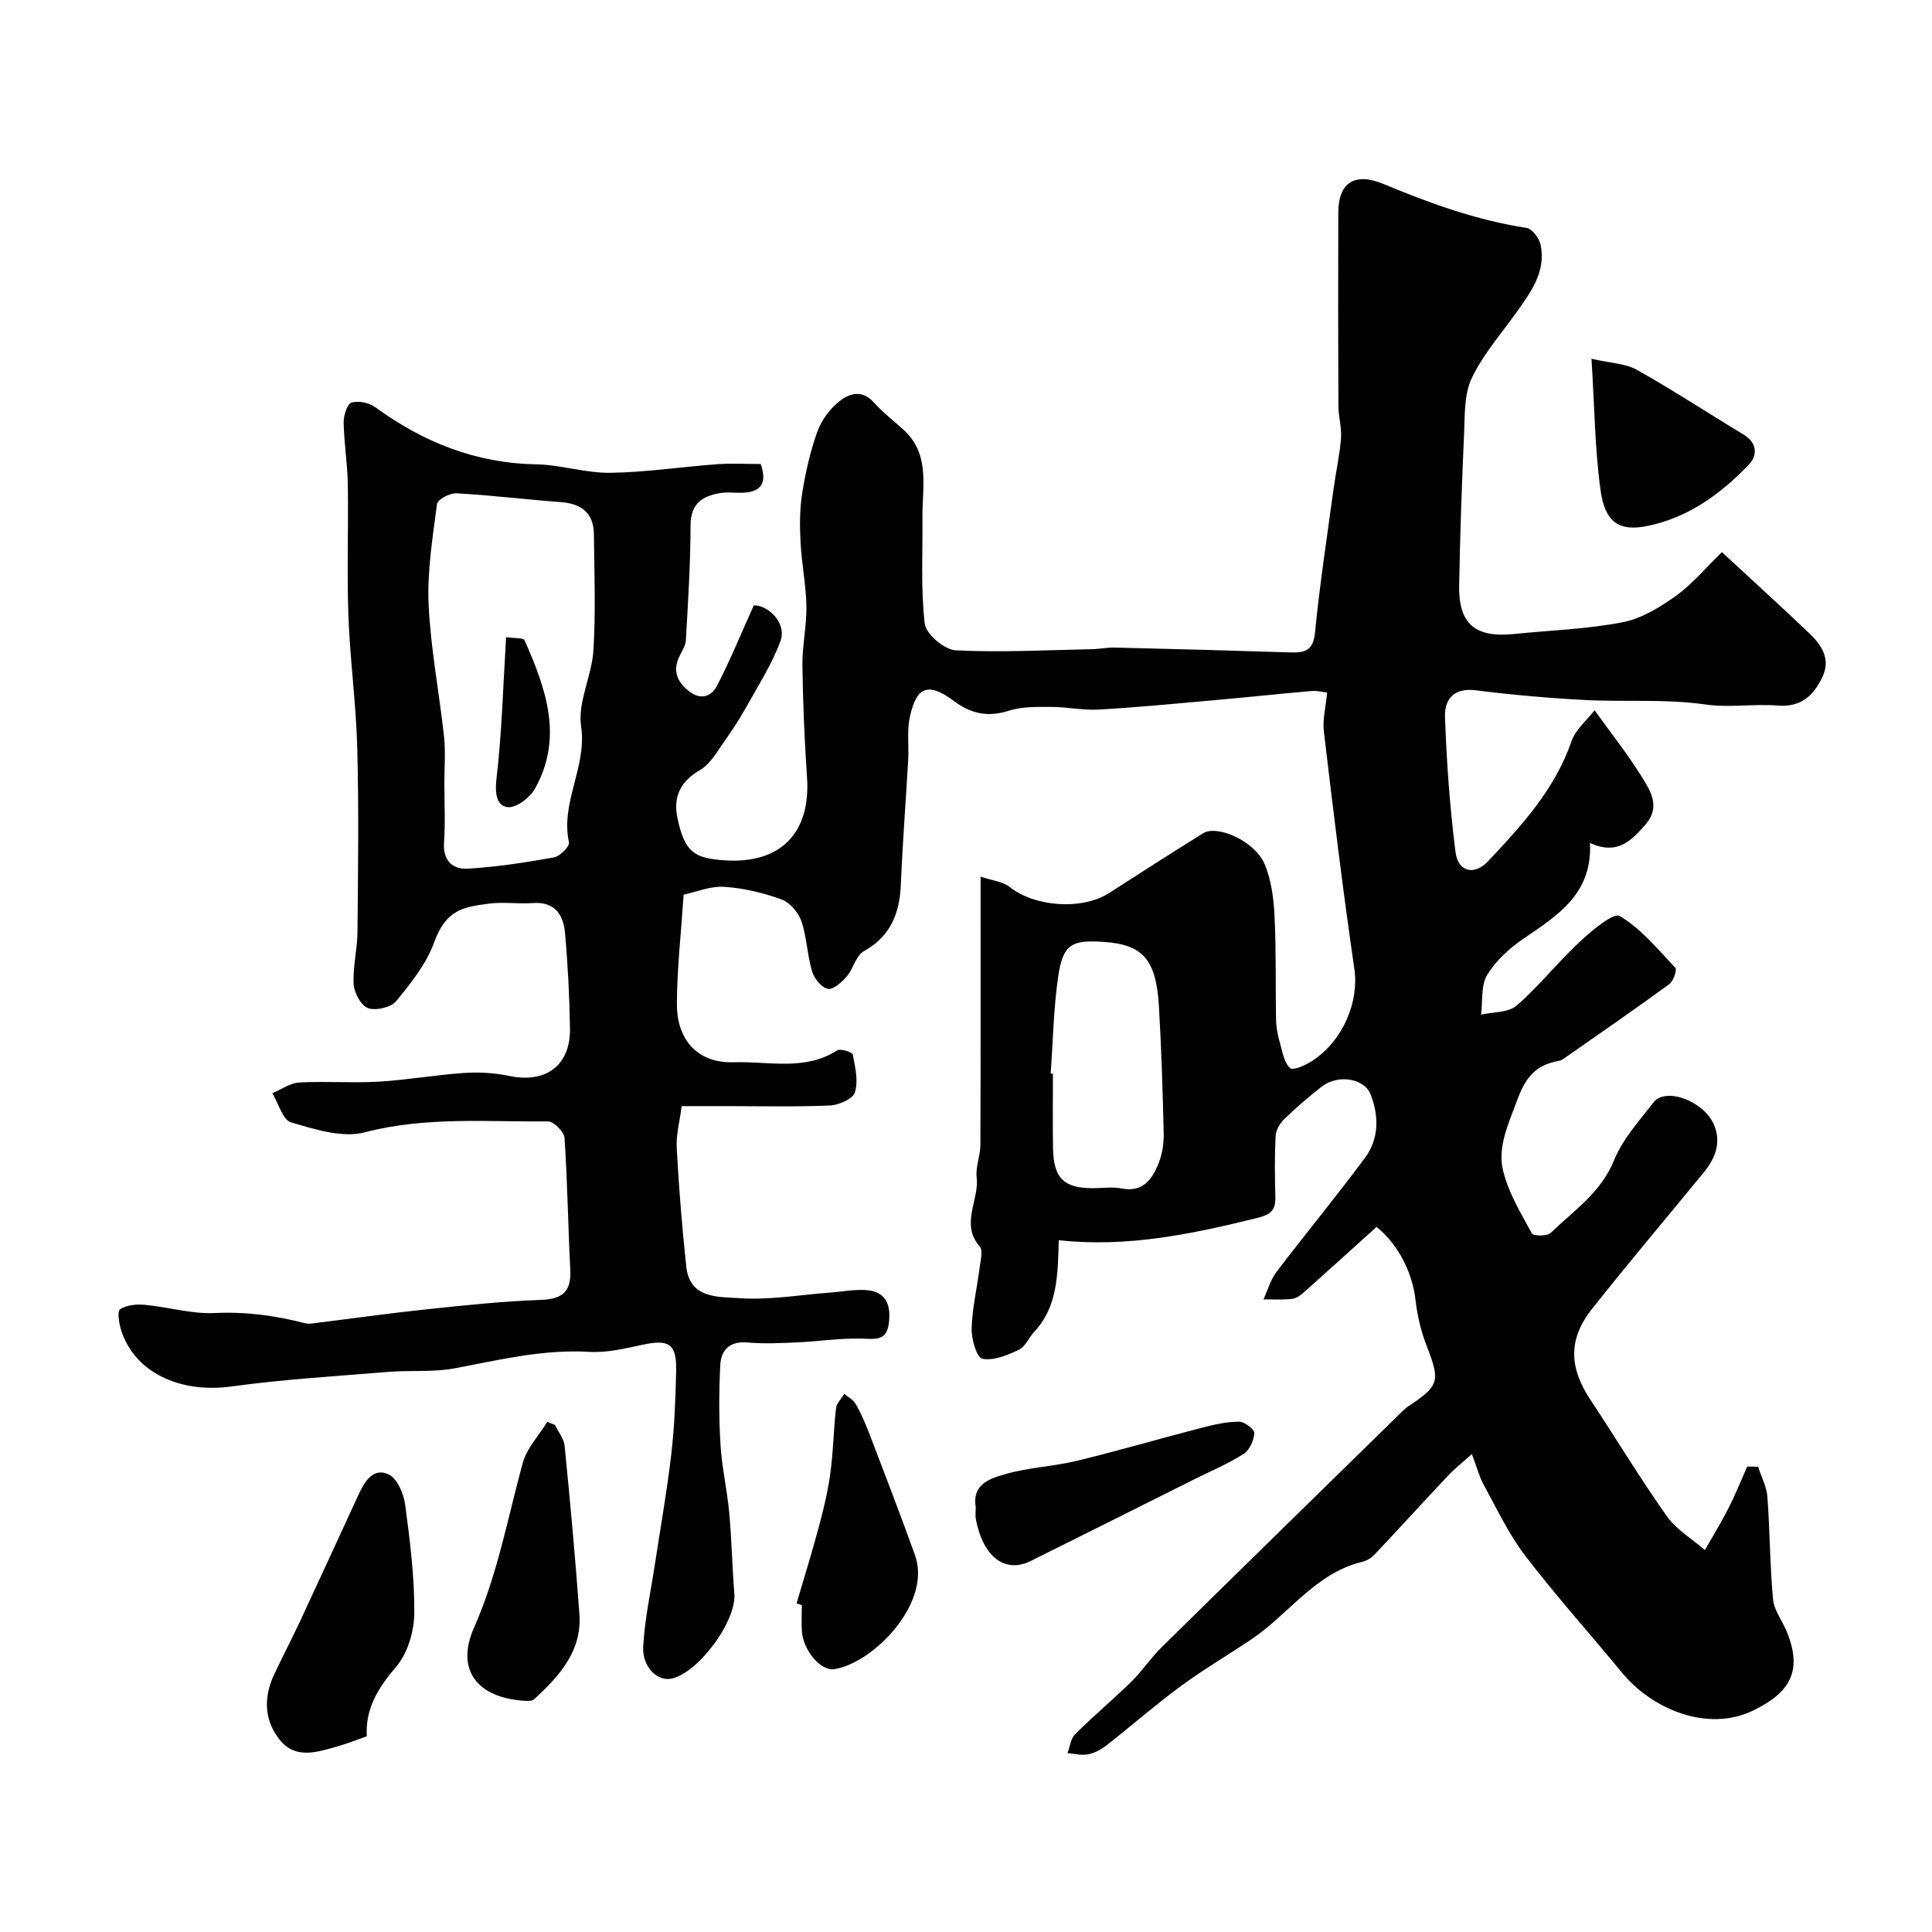 <svg enable-background="new 0 0 400 400" viewBox="0 0 400 400" xmlns="http://www.w3.org/2000/svg"><g fill="#010102"><path d="m356.51 114.31c6.62 6.13 12.37 11.37 18.01 16.73 2.58 2.45 4.58 5.36 2.79 9.12-1.8 3.79-4.38 6.31-9.21 5.92-4.97-.4-10.07.49-14.97-.22-8.4-1.2-16.79-.49-25.17-.94-7.52-.4-15.03-1.07-22.5-2.01-4.53-.57-6.42 2.01-6.29 5.48.33 9.36 1 18.73 2.18 28.02.53 4.15 3.9 4.93 6.78 1.86 6.95-7.4 13.81-14.87 17.24-24.82.84-2.43 3.19-4.34 4.77-6.4 3.47 4.83 6.81 9.05 9.66 13.6 1.89 3.02 4.09 6.41.88 10.07-2.88 3.28-5.8 6.42-11.49 3.81.51 10.49-6.67 14.99-13.74 19.79-2.91 1.98-5.75 4.56-7.54 7.52-1.33 2.2-.91 5.45-1.27 8.23 2.5-.58 5.66-.4 7.37-1.88 4.66-4.05 8.54-9 13.08-13.22 2.47-2.3 6.96-6.08 8.25-5.32 4.42 2.62 7.91 6.88 11.52 10.73.39.41-.39 2.75-1.24 3.37-7.11 5.19-14.36 10.19-21.57 15.23-.4.28-.84.58-1.3.66-4.74.84-6.86 3.28-8.66 8.2-1.79 4.89-4.08 9.56-2.89 14.53 1.09 4.57 3.69 8.81 5.96 13.01.3.55 3.16.59 3.89-.12 4.78-4.61 10.4-8.33 13.12-15.03 1.78-4.39 5.2-8.16 8.17-11.99 2.53-3.27 10.56-.24 12.58 4.76 1.49 3.67.16 6.9-2.21 9.78-7.7 9.39-15.53 18.67-23.08 28.18-4.96 6.25-4.81 12.11-.35 18.85 5.31 8.02 10.28 16.27 15.83 24.11 1.98 2.79 5.21 4.69 7.87 7 1.65-2.9 3.4-5.75 4.91-8.72 1.42-2.79 2.58-5.71 3.85-8.57.75.02 1.51.03 2.26.05.66 2.07 1.76 4.11 1.92 6.21.53 7.07.51 14.18 1.17 21.24.22 2.31 1.94 4.45 2.86 6.72 3.37 8.3.47 12.62-6.84 16.23-9.62 4.74-21.16-.33-27.23-7.7-6.68-8.12-13.72-15.95-20.1-24.28-3.4-4.44-5.82-9.64-8.54-14.58-.92-1.66-1.4-3.56-2.51-6.47-2.03 1.82-3.55 3.01-4.86 4.4-5.11 5.42-10.12 10.93-15.23 16.35-.64.68-1.57 1.3-2.47 1.52-9.83 2.32-15.3 10.86-23.09 16.09-4.84 3.25-9.88 6.21-14.57 9.66-5.27 3.88-10.22 8.21-15.38 12.25-1.11.87-2.48 1.62-3.84 1.89s-2.85-.13-4.28-.24c.51-1.33.66-3.02 1.59-3.93 3.77-3.75 7.86-7.17 11.66-10.89 2.22-2.18 3.96-4.85 6.18-7.04 16.35-16.1 32.77-32.14 49.16-48.19.59-.58 1.16-1.22 1.84-1.67 6.6-4.36 6.77-5.27 3.94-12.58-1.16-3-1.94-6.23-2.3-9.43-.63-5.64-3.47-11.47-8.07-15.23-4.99 4.5-9.97 9.03-15.01 13.51-.7.63-1.62 1.3-2.49 1.4-1.95.22-3.94.09-5.92.1.88-1.91 1.45-4.06 2.7-5.69 6.04-7.95 12.43-15.65 18.36-23.68 2.88-3.91 2.86-8.61 1.11-13.09-1.3-3.32-6.76-4.18-10.08-1.61-2.73 2.11-5.35 4.39-7.83 6.79-.89.86-1.69 2.26-1.75 3.45-.21 4.16-.17 8.33-.05 12.49.08 2.76-.76 3.75-3.77 4.49-13.43 3.31-26.85 6.16-41.08 4.6-.19 7.22-.24 13.82-5.11 19.02-1.12 1.19-1.83 3.06-3.17 3.68-2.36 1.11-5.21 2.3-7.54 1.85-1.15-.23-2.27-4.08-2.21-6.26.11-4.22 1.12-8.4 1.65-12.61.19-1.47.75-3.54.02-4.38-4.06-4.68-.08-9.55-.63-14.28-.26-2.2.76-4.52.77-6.79.07-18.15.04-36.29.04-55.5 2.39.81 4.56.99 5.99 2.12 5.26 4.17 15.05 4.88 20.69 1.23 6.44-4.15 12.89-8.29 19.39-12.33 2.93-1.82 10.66 1.61 12.69 6.29 1.44 3.33 1.92 7.23 2.1 10.91.36 7.18.17 14.38.32 21.57.03 1.61.4 3.24.84 4.8.5 1.79.85 3.97 2.08 5.06.62.55 3.24-.63 4.62-1.54 6.52-4.32 9.63-12.43 8.67-18.98-2.39-16.35-4.37-32.76-6.32-49.17-.3-2.52.41-5.16.68-8.07-.99-.11-2.1-.42-3.18-.33-6.84.6-13.67 1.33-20.51 1.94-7.86.7-15.72 1.46-23.6 1.91-3.26.19-6.56-.55-9.85-.55-2.91 0-5.98-.09-8.69.77-4.32 1.37-7.77.74-11.4-1.97-5.34-3.97-7.77-3.07-9.16 3.24-.63 2.87-.18 5.96-.35 8.94-.49 8.59-1.16 17.18-1.52 25.78-.25 5.98-2.1 10.72-7.68 13.83-1.62.9-2.14 3.62-3.51 5.2-1.03 1.19-2.8 2.8-3.91 2.58-1.31-.26-2.83-2.13-3.27-3.59-1.02-3.4-1.09-7.11-2.23-10.45-.62-1.8-2.39-3.86-4.12-4.48-3.8-1.37-7.87-2.35-11.88-2.6-2.86-.18-5.81 1.08-8.37 1.63-.52 7.83-1.36 15.23-1.4 22.64-.04 6.71 3.69 12.32 11.84 12.05 7.14-.24 14.6 1.86 21.36-2.46.67-.43 3.12.36 3.22.88.51 2.58 1.17 5.45.44 7.82-.42 1.35-3.34 2.63-5.19 2.71-7.18.31-14.38.13-21.57.13-2.82 0-5.64 0-9.1 0-.38 2.99-1.18 5.86-1.03 8.67.44 8.21 1.1 16.41 1.98 24.58.73 6.73 6.8 6.21 11.02 6.51 6.18.44 12.47-.69 18.71-1.15 2.46-.18 4.93-.67 7.36-.53 4.31.24 5.33 3.11 4.84 6.92-.48 3.75-2.93 3.19-5.72 3.13-4.43-.1-8.88.59-13.33.79-3.39.15-6.81.32-10.17.02-3.64-.33-5.5 1.46-5.67 4.62-.29 5.5-.29 11.04.04 16.53.29 4.71 1.37 9.37 1.81 14.08.51 5.58.61 11.19 1.06 16.78.46 5.66-7.46 16.45-13.07 17.59-2.87.58-6.04-2.41-5.8-6.68.31-5.67 1.55-11.3 2.41-16.94 1.15-7.58 2.5-15.13 3.39-22.74.67-5.73.89-11.52 1.02-17.29.13-5.64-1.44-6.65-6.82-5.51-3.67.78-7.47 1.72-11.14 1.5-9.52-.57-18.58 1.64-27.78 3.39-4.52.86-9.28.38-13.91.76-10.8.89-21.65 1.53-32.38 3.01-10.66 1.47-20.07-2.85-22.88-11.65-.45-1.4-.84-3.92-.21-4.34 1.33-.88 3.39-1.07 5.1-.91 4.85.45 9.71 1.93 14.51 1.7 6.42-.31 12.53.53 18.65 2.1.47.12 1 .12 1.49.06 7.93-.98 15.84-2.1 23.79-2.94 7.84-.83 15.7-1.66 23.57-1.94 4.52-.16 6.32-1.75 6.09-6.24-.46-9.09-.58-18.21-1.19-27.29-.09-1.26-2.23-3.43-3.4-3.42-12.67.11-25.34-1.04-37.97 2.26-4.63 1.21-10.32-.63-15.24-2.06-1.73-.5-2.61-3.94-3.88-6.04 1.85-.78 3.68-2.11 5.57-2.22 5.48-.3 11.01.14 16.49-.18 5.87-.34 11.7-1.4 17.58-1.79 3.09-.21 6.31-.04 9.34.6 7.6 1.61 12.76-2.12 12.64-9.82-.11-6.6-.44-13.22-1.03-19.79-.34-3.77-2.13-6.51-6.69-6.17-2.98.22-6.03-.27-8.99.11-5.53.7-9 1.35-11.41 8.02-1.61 4.45-4.81 8.46-7.88 12.19-1.07 1.3-4.2 2.01-5.82 1.43-1.45-.53-2.87-3.17-2.97-4.95-.2-3.57.76-7.19.79-10.79.12-12.66.29-25.34-.04-37.99-.24-9.21-1.5-18.4-1.84-27.61-.33-9.02.03-18.07-.12-27.1-.07-4.27-.78-8.53-.86-12.8-.03-1.44.72-3.84 1.62-4.12 1.44-.45 3.68.03 4.96.97 9.94 7.23 20.76 11.58 33.24 11.8 5.14.09 10.27 1.83 15.4 1.76 7.37-.1 14.73-1.24 22.11-1.78 2.96-.22 5.96-.04 9.02-.04 1.52 4.37-.31 5.96-4.29 5.96-1.33 0-2.69-.17-3.99.04-3.76.61-6.24 2.13-6.25 6.7-.01 7.93-.52 15.87-.97 23.8-.07 1.19-.9 2.35-1.42 3.51-1.31 2.89-.35 5.06 1.97 6.95 2.41 1.97 4.69 1.26 5.87-1 2.71-5.21 4.93-10.67 7.64-16.69 2.89-.1 6.89 3.58 5.53 7.37-1.63 4.51-4.28 8.66-6.63 12.88-1.49 2.69-3.14 5.3-4.92 7.81-1.54 2.17-2.98 4.8-5.14 6.05-4.1 2.37-5.54 5.6-4.65 9.87 1.49 7.1 3.45 8.34 9.57 8.79 11.93.88 18.02-5.81 17.27-17.05-.52-7.75-.86-15.53-.96-23.3-.05-4.08.9-8.18.83-12.26-.08-4.42-.99-8.81-1.22-13.23-.17-3.36-.19-6.8.34-10.11.69-4.32 1.66-8.65 3.13-12.76.84-2.35 2.56-4.69 4.5-6.26 2.07-1.68 4.76-2.57 7.23.2 1.83 2.06 4.06 3.75 6.11 5.62 5.61 5.11 3.87 11.82 3.93 18.13.08 7.36-.37 14.77.48 22.03.25 2.15 4.07 5.4 6.39 5.52 9.44.48 18.93-.05 28.41-.24 1.48-.03 2.96-.37 4.44-.33 12.1.29 24.19.61 36.29 1 2.98.1 4.88-.19 5.26-4.05.97-9.92 2.49-19.79 3.83-29.67.48-3.54 1.28-7.04 1.56-10.59.17-2.2-.53-4.46-.54-6.69-.06-13.35-.06-26.71-.02-40.07.02-6.32 3.53-8.33 9.33-5.92 9.56 3.98 19.28 7.52 29.62 9.1 1.16.18 2.65 2.13 2.93 3.48 1.17 5.52-1.95 9.72-4.92 13.91-3.21 4.52-6.98 8.78-9.33 13.72-1.6 3.36-1.42 7.68-1.59 11.58-.48 10.43-.82 20.86-1.02 31.3-.15 8.01 3.31 10.93 11.4 10.09 7.51-.77 15.12-1 22.5-2.44 3.95-.77 7.79-3.17 11.15-5.57 3.36-2.47 6.13-5.82 9.36-8.94zm-264.51 47.68c0 4.16.22 8.34-.07 12.48-.26 3.75 1.85 5.55 4.85 5.38 6.01-.34 12-1.28 17.94-2.34 1.23-.22 3.26-2.29 3.08-3.11-1.81-8.27 3.77-15.61 2.51-24.02-.75-4.99 2.22-10.42 2.55-15.71.49-8 .19-16.04.1-24.07-.05-4.42-2.6-6.33-6.89-6.65-7.2-.53-14.37-1.42-21.57-1.82-1.35-.08-3.89 1.27-4.02 2.21-.9 6.91-2.05 13.91-1.74 20.82.42 9.14 2.2 18.21 3.19 27.33.35 3.14.07 6.34.07 9.5zm125.53 60.28c.16.01.31.02.47.03 0 5.15-.08 10.3.02 15.45.12 6.19 2.23 8.24 8.22 8.25 1.99 0 4.05-.31 5.97.06 4.44.86 6.34-1.91 7.66-5.2.77-1.91 1.11-4.13 1.06-6.2-.2-8.74-.47-17.49-.98-26.22-.58-9.87-3.33-12.9-11.57-13.44-6.54-.43-8.31.55-9.28 7.11-.98 6.65-1.08 13.43-1.57 20.16z"/><path d="m75.94 359.48c-2.17.76-4.12 1.54-6.12 2.11-4.08 1.15-8.53 2.67-11.77-1.22-3.34-4.01-3.56-8.86-1.31-13.64 1.79-3.81 3.74-7.54 5.52-11.36 4.04-8.67 8.03-17.37 12.03-26.05 1.24-2.7 3.06-5.54 6.19-4.05 1.75.83 3.08 3.93 3.39 6.17 1 7.46 1.96 15 1.91 22.5-.03 3.78-1.36 8.33-3.75 11.13-3.71 4.34-6.41 8.6-6.09 14.41z"/><path d="m114.9 295.01c.69 1.45 1.85 2.85 2 4.35 1.15 11.6 2.22 23.22 3.06 34.84.55 7.69-4.21 12.84-9.36 17.61-.43.4-1.38.36-2.07.32-9.77-.64-14.25-6.43-10.38-15.16 4.87-11 6.95-22.64 10.07-34.06.84-3.08 3.35-5.7 5.09-8.53.51.22 1.05.43 1.59.63z"/><path d="m164.92 331.98c1.59-5.42 3.27-10.81 4.72-16.26.96-3.58 1.81-7.22 2.3-10.88.59-4.4.64-8.86 1.15-13.27.12-1.05 1.12-2 1.72-2.99.81.7 1.88 1.24 2.37 2.12 1.11 1.98 2.03 4.08 2.84 6.21 3.19 8.34 6.41 16.67 9.42 25.07 3.56 9.94-8.69 22.38-16.71 23.6-2.84.43-6.41-3.91-6.7-7.76-.14-1.82-.02-3.66-.02-5.5-.37-.12-.73-.23-1.09-.34z"/><path d="m202.02 312.04c-.83-4.86 3.12-5.98 6.2-6.86 4.81-1.38 9.95-1.57 14.83-2.76 8.66-2.1 17.22-4.61 25.85-6.84 2.5-.65 5.09-1.23 7.64-1.24 1.12 0 3.19 1.58 3.15 2.36-.07 1.49-.97 3.51-2.18 4.29-3.14 2.02-6.64 3.48-10 5.16-11.36 5.68-22.72 11.37-34.1 17.03-5.33 2.65-9.87-.81-11.37-8.65-.15-.81-.02-1.66-.02-2.49z"/><path d="m329.5 74.28c3.93.91 7.02.96 9.4 2.29 7.51 4.22 14.72 8.96 22.1 13.41 2.87 1.73 2.86 4.35 1.1 6.19-5.81 6.09-12.61 11.02-21.02 12.73-5.9 1.2-8.8-.78-9.71-7.44-1.18-8.59-1.24-17.33-1.87-27.18z"/><path d="m104.78 131.92c1.78.26 3.58.1 3.82.63 4.41 9.98 8.11 20.16 2.14 30.76-1.04 1.85-3.88 4.01-5.64 3.8-2.24-.26-2.67-2.8-2.32-5.78 1.12-9.46 1.37-19.03 2-29.41z"/></g></svg>